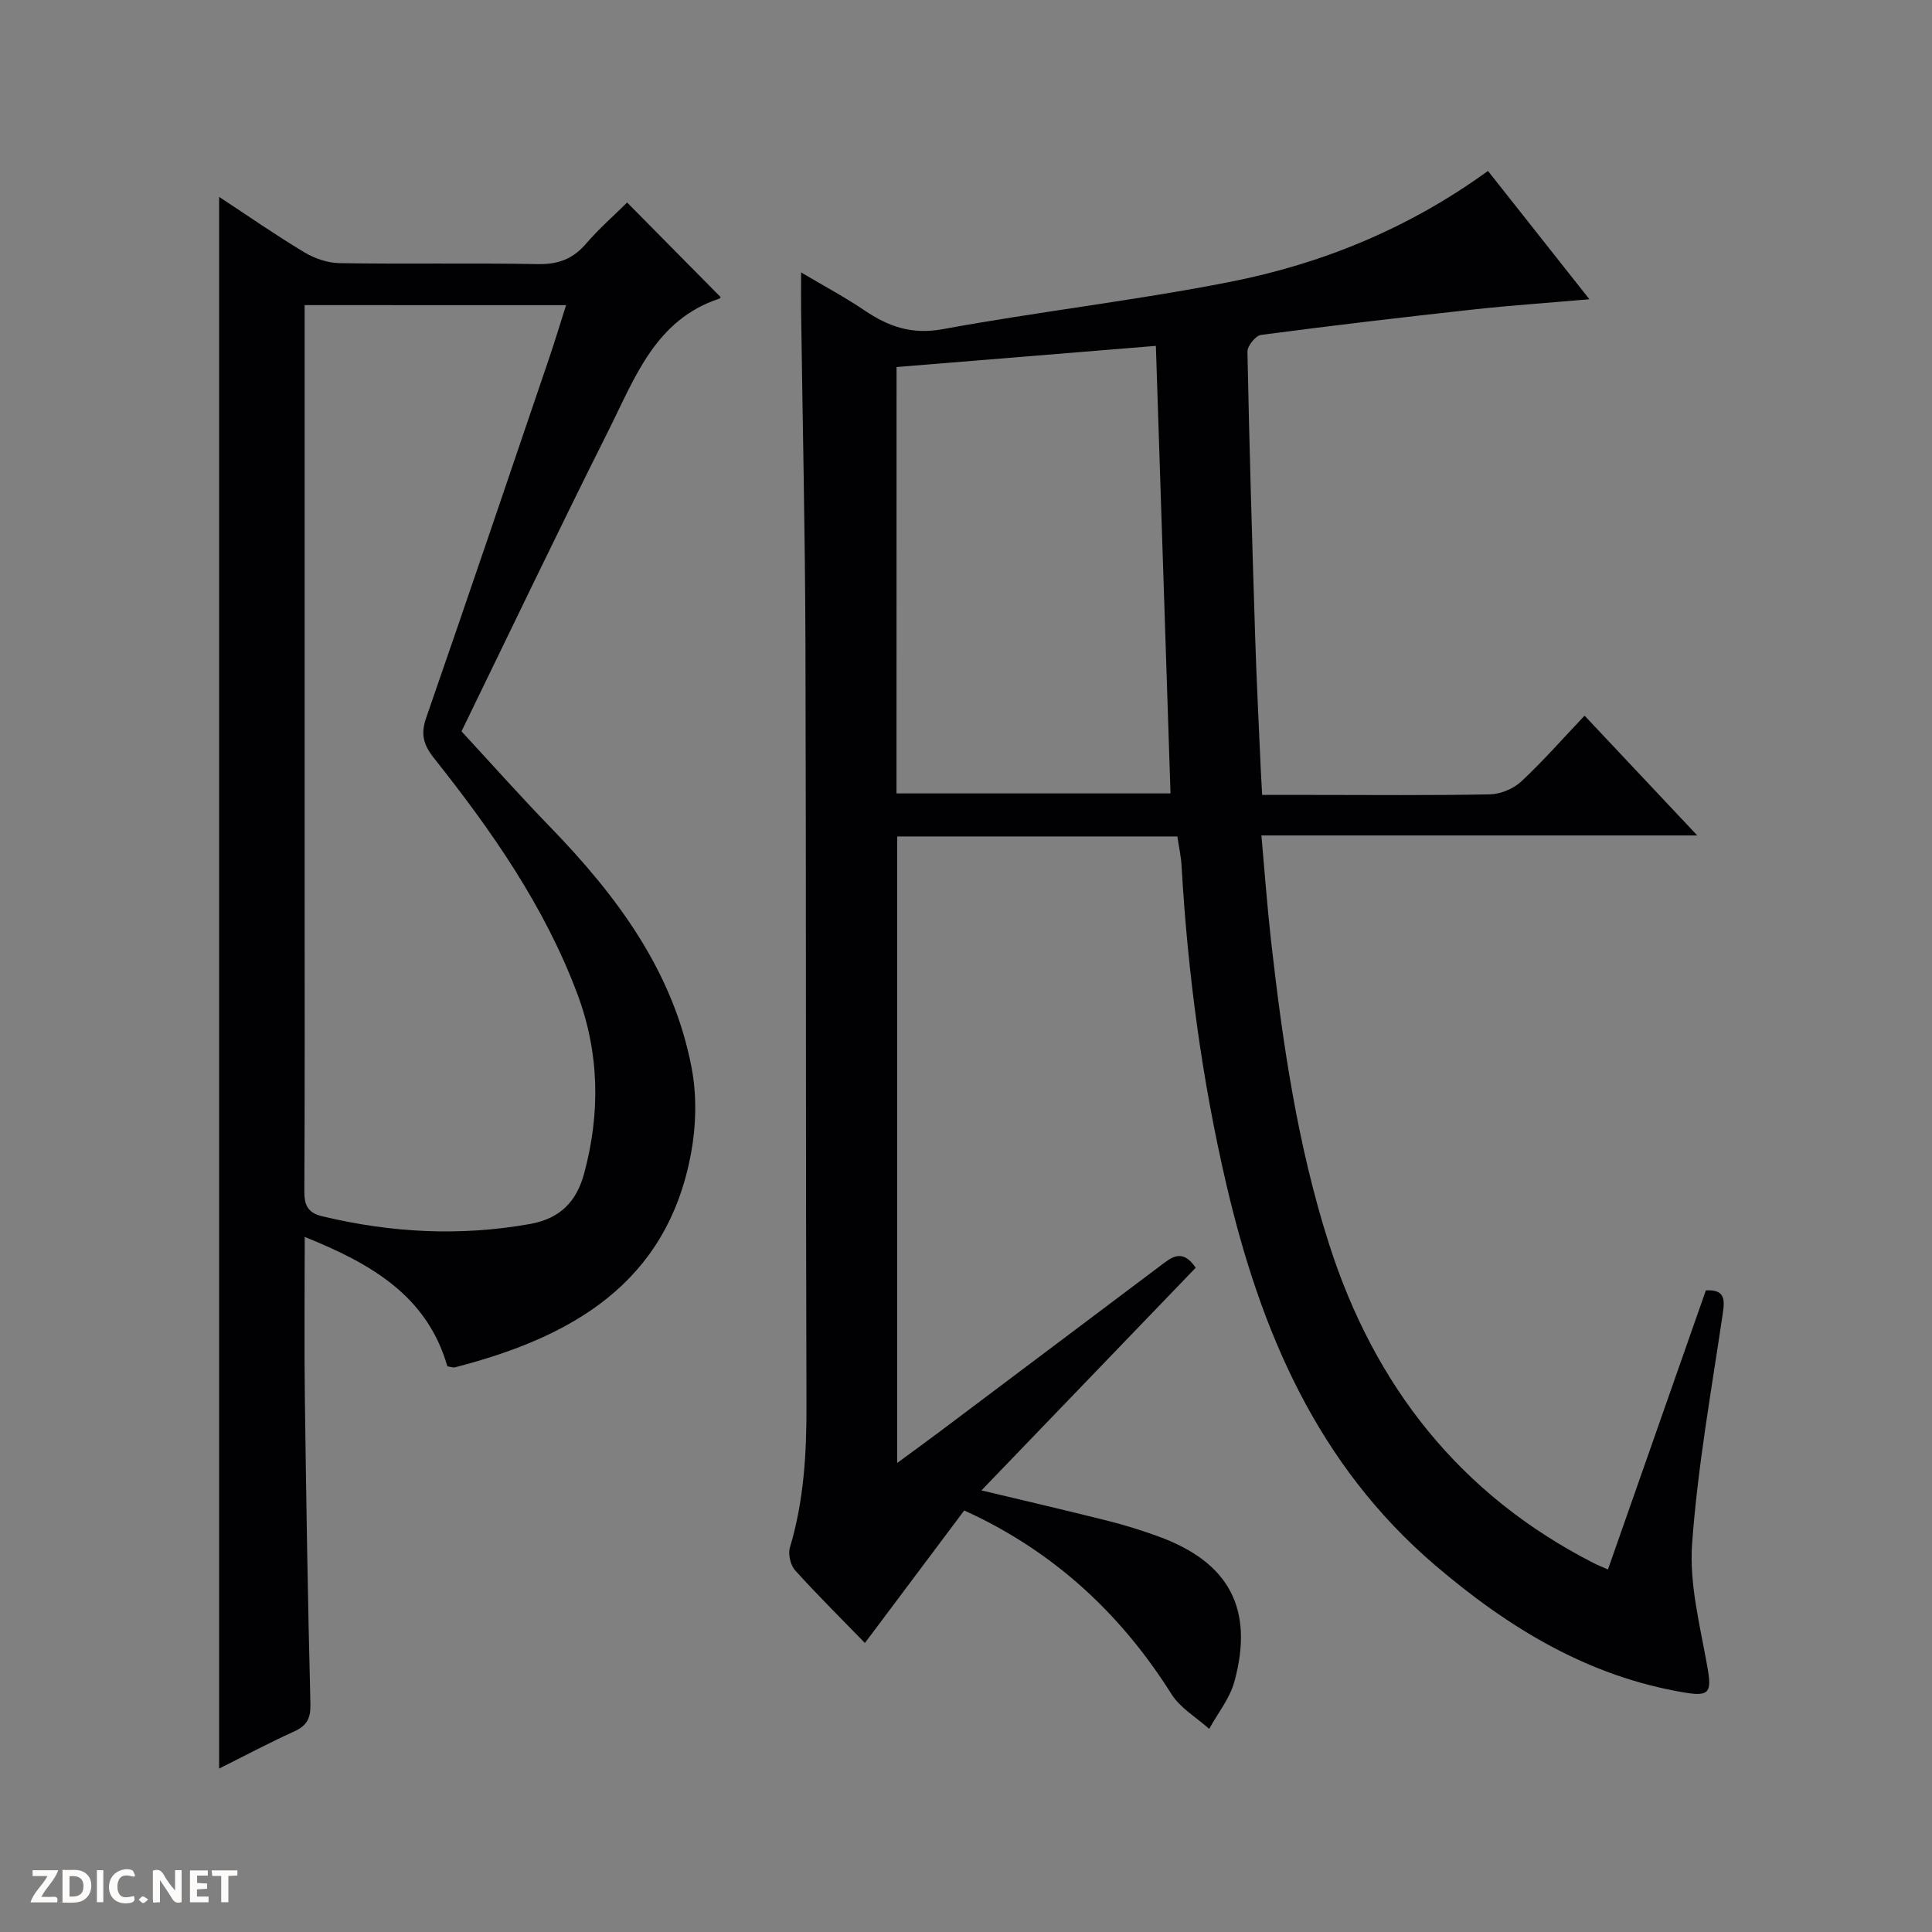 <svg enable-background="new 0 0 400 400" viewBox="0 0 400 400" xmlns="http://www.w3.org/2000/svg"><rect x="0" y="0" width="400" height="400" fill="#808080" stroke="none"/><g fill="#fcfbfa"><path d="m37.59 393.81c-.92.31-1.52.05-2-.78-.7-1.2-1.52-2.34-2.47-3.78v4.59c-.55.03-.95.05-1.41.07-.03-.37-.06-.64-.06-.91 0-1.91 0-3.81 0-5.7 1.13-.41 1.77-.03 2.29.91.62 1.11 1.38 2.14 2.31 3.19v-4.2h1.35v6.61z"/><path d="m12.94 393.88v-6.75c1.9.19 3.93-.54 5.37 1.29.8 1.01.78 2.88.03 3.97-1.37 1.97-3.4 1.51-6.4 1.49m2.45-1.22c2.04.12 2.92-.58 2.89-2.21-.03-1.51-.98-2.19-2.89-2z"/><path d="m11.81 393.87h-5.49c.68-2.18 2.47-3.48 3.51-5.45h-3.08v-1.21h5.29c-.71 2.13-2.44 3.48-3.47 5.51.86 0 1.63.04 2.39-.01.79-.05 1.14.21.85 1.16"/><path d="m39.33 393.86v-6.61h3.7v1.07h-2.22v1.52c.68.04 1.34.09 2.07.13v1.07c-.72.05-1.38.09-2.1.14v1.48h2.4v1.19h-3.85z"/><path d="m27.71 388.56c-1.15-.3-2.46-.61-3.1.64-.37.73-.41 1.93-.06 2.67.63 1.35 1.99.93 3.17.68.35.94-.01 1.32-.93 1.46-1.62.25-3.05-.27-3.76-1.48-.73-1.24-.6-3.03.31-4.17.88-1.11 2.71-1.7 4-1.16.32.13.44.74.65 1.12-.1.08-.19.16-.28.24"/><path d="m49.15 387.24v1.07c-.59.02-1.17.05-1.87.08v5.44h-1.48v-5.44h-1.85c-.05-.4-.08-.73-.13-1.15z"/><path d="m20.06 387.21h1.33v6.62h-1.33z"/><path d="m30.68 393.25c-.39.38-.8.79-1.05.76-.32-.05-.6-.45-.9-.7.26-.24.51-.64.8-.67.29-.04.62.3 1.15.61"/></g><path d="m243.76 173.18c-19.38 0-38.51 0-58 0v129.71c3.4-2.51 6.17-4.5 8.89-6.55 15.18-11.4 30.35-22.81 45.52-34.22 2.31-1.74 4.57-3.79 7.39.35-14.6 15.18-29.31 30.46-44.36 46.1 9.12 2.18 17.65 4.16 26.13 6.29 3.54.89 7.04 1.98 10.47 3.23 14.67 5.33 19.88 14.99 15.77 30.07-.95 3.48-3.44 6.54-5.22 9.79-2.64-2.37-5.98-4.3-7.8-7.19-10.01-15.9-23.09-28.3-39.96-36.64-.72-.36-1.46-.69-2.96-1.39-6.76 9.02-13.51 18.02-20.56 27.43-4.78-4.93-9.76-9.85-14.44-15.03-.97-1.07-1.5-3.35-1.09-4.72 2.9-9.67 3.47-19.52 3.43-29.55-.17-52.49-.05-104.98-.21-157.47-.07-22.98-.59-45.95-.9-68.93-.03-2.32 0-4.65 0-8.06 4.78 2.84 9.1 5.14 13.12 7.86 4.97 3.36 9.8 5.07 16.2 3.89 19.73-3.62 39.72-5.9 59.4-9.77 19.2-3.77 37.16-11.14 53.49-22.99 6.96 8.8 13.7 17.33 21 26.57-8.59.75-16.29 1.27-23.97 2.11-14.69 1.61-29.37 3.34-44.03 5.27-1.11.15-2.82 2.29-2.8 3.47.39 19.79.98 39.58 1.61 59.37.28 8.98.75 17.95 1.14 26.93.07 1.62.17 3.24.29 5.47h10.21c12.33 0 24.67.13 36.99-.12 2.2-.05 4.85-1.17 6.47-2.68 4.49-4.18 8.55-8.83 13.09-13.61 7.92 8.42 15.26 16.22 23.33 24.8-30.58 0-60.13 0-90.24 0 .68 7.57 1.19 14.63 1.98 21.66 2.41 21.3 5.48 42.49 12.04 62.98 9.4 29.35 27.1 51.91 54.87 66.06.74.38 1.52.67 2.86 1.27 6.78-19.31 13.51-38.51 20.27-57.78 3.79-.2 3.97 1.64 3.52 4.66-2.34 15.92-5.22 31.82-6.37 47.83-.6 8.41 1.69 17.09 3.18 25.56.9 5.1.41 6.07-4.59 5.24-20.03-3.31-36.5-13.34-51.73-26.33-24.53-20.93-36.24-48.64-43.31-79-5.02-21.56-7.95-43.43-9.23-65.53-.09-2.1-.56-4.19-.89-6.41zm-58.15-8.91h56.73c-1.01-30.96-2.02-61.59-3.03-92.66-17.97 1.47-35.85 2.93-53.69 4.38-.01 29.87-.01 58.8-.01 88.28z" fill="#010104"/><path d="m92.62 282.88c-4.21-14.64-15.8-21.25-29.53-26.79 0 11.36-.12 22.1.02 32.84.28 21.31.62 42.61 1.16 63.91.07 3-.79 4.48-3.43 5.67-5.12 2.32-10.1 4.97-15.47 7.65 0-108.58 0-216.66 0-325.4 6.02 3.96 11.69 7.91 17.61 11.46 2.15 1.29 4.86 2.23 7.33 2.26 13.66.22 27.33-.06 40.99.2 4.21.08 7.28-1.02 10.01-4.2 2.68-3.12 5.82-5.86 8.53-8.55 6.45 6.52 12.83 12.97 19.32 19.54.09-.18.01.28-.21.35-13.27 4.36-17.51 16.45-22.95 27.28-10.51 20.95-20.61 42.11-30.45 62.32 6.35 6.87 12.18 13.43 18.29 19.73 13.86 14.3 25.56 29.93 29.36 49.97 1.08 5.7.93 11.95-.13 17.67-5 26.98-24.79 38.08-48.83 44.29-.41.13-.94-.1-1.62-.2zm-29.55-219.71v6.45 114.94c0 20.66.05 41.31-.06 61.97-.02 2.91.64 4.55 3.68 5.28 14.24 3.42 28.5 4.19 43.01 1.61 6.32-1.12 9.68-4.7 11.23-10.43 3.39-12.53 3.18-25.01-1.4-37.22-6.79-18.13-17.75-33.79-29.67-48.8-2.25-2.83-2.79-5.02-1.6-8.43 8.6-24.76 17-49.59 25.44-74.4 1.2-3.54 2.28-7.12 3.5-10.96-18.21-.01-35.83-.01-54.13-.01z" fill="#010104"/></svg>